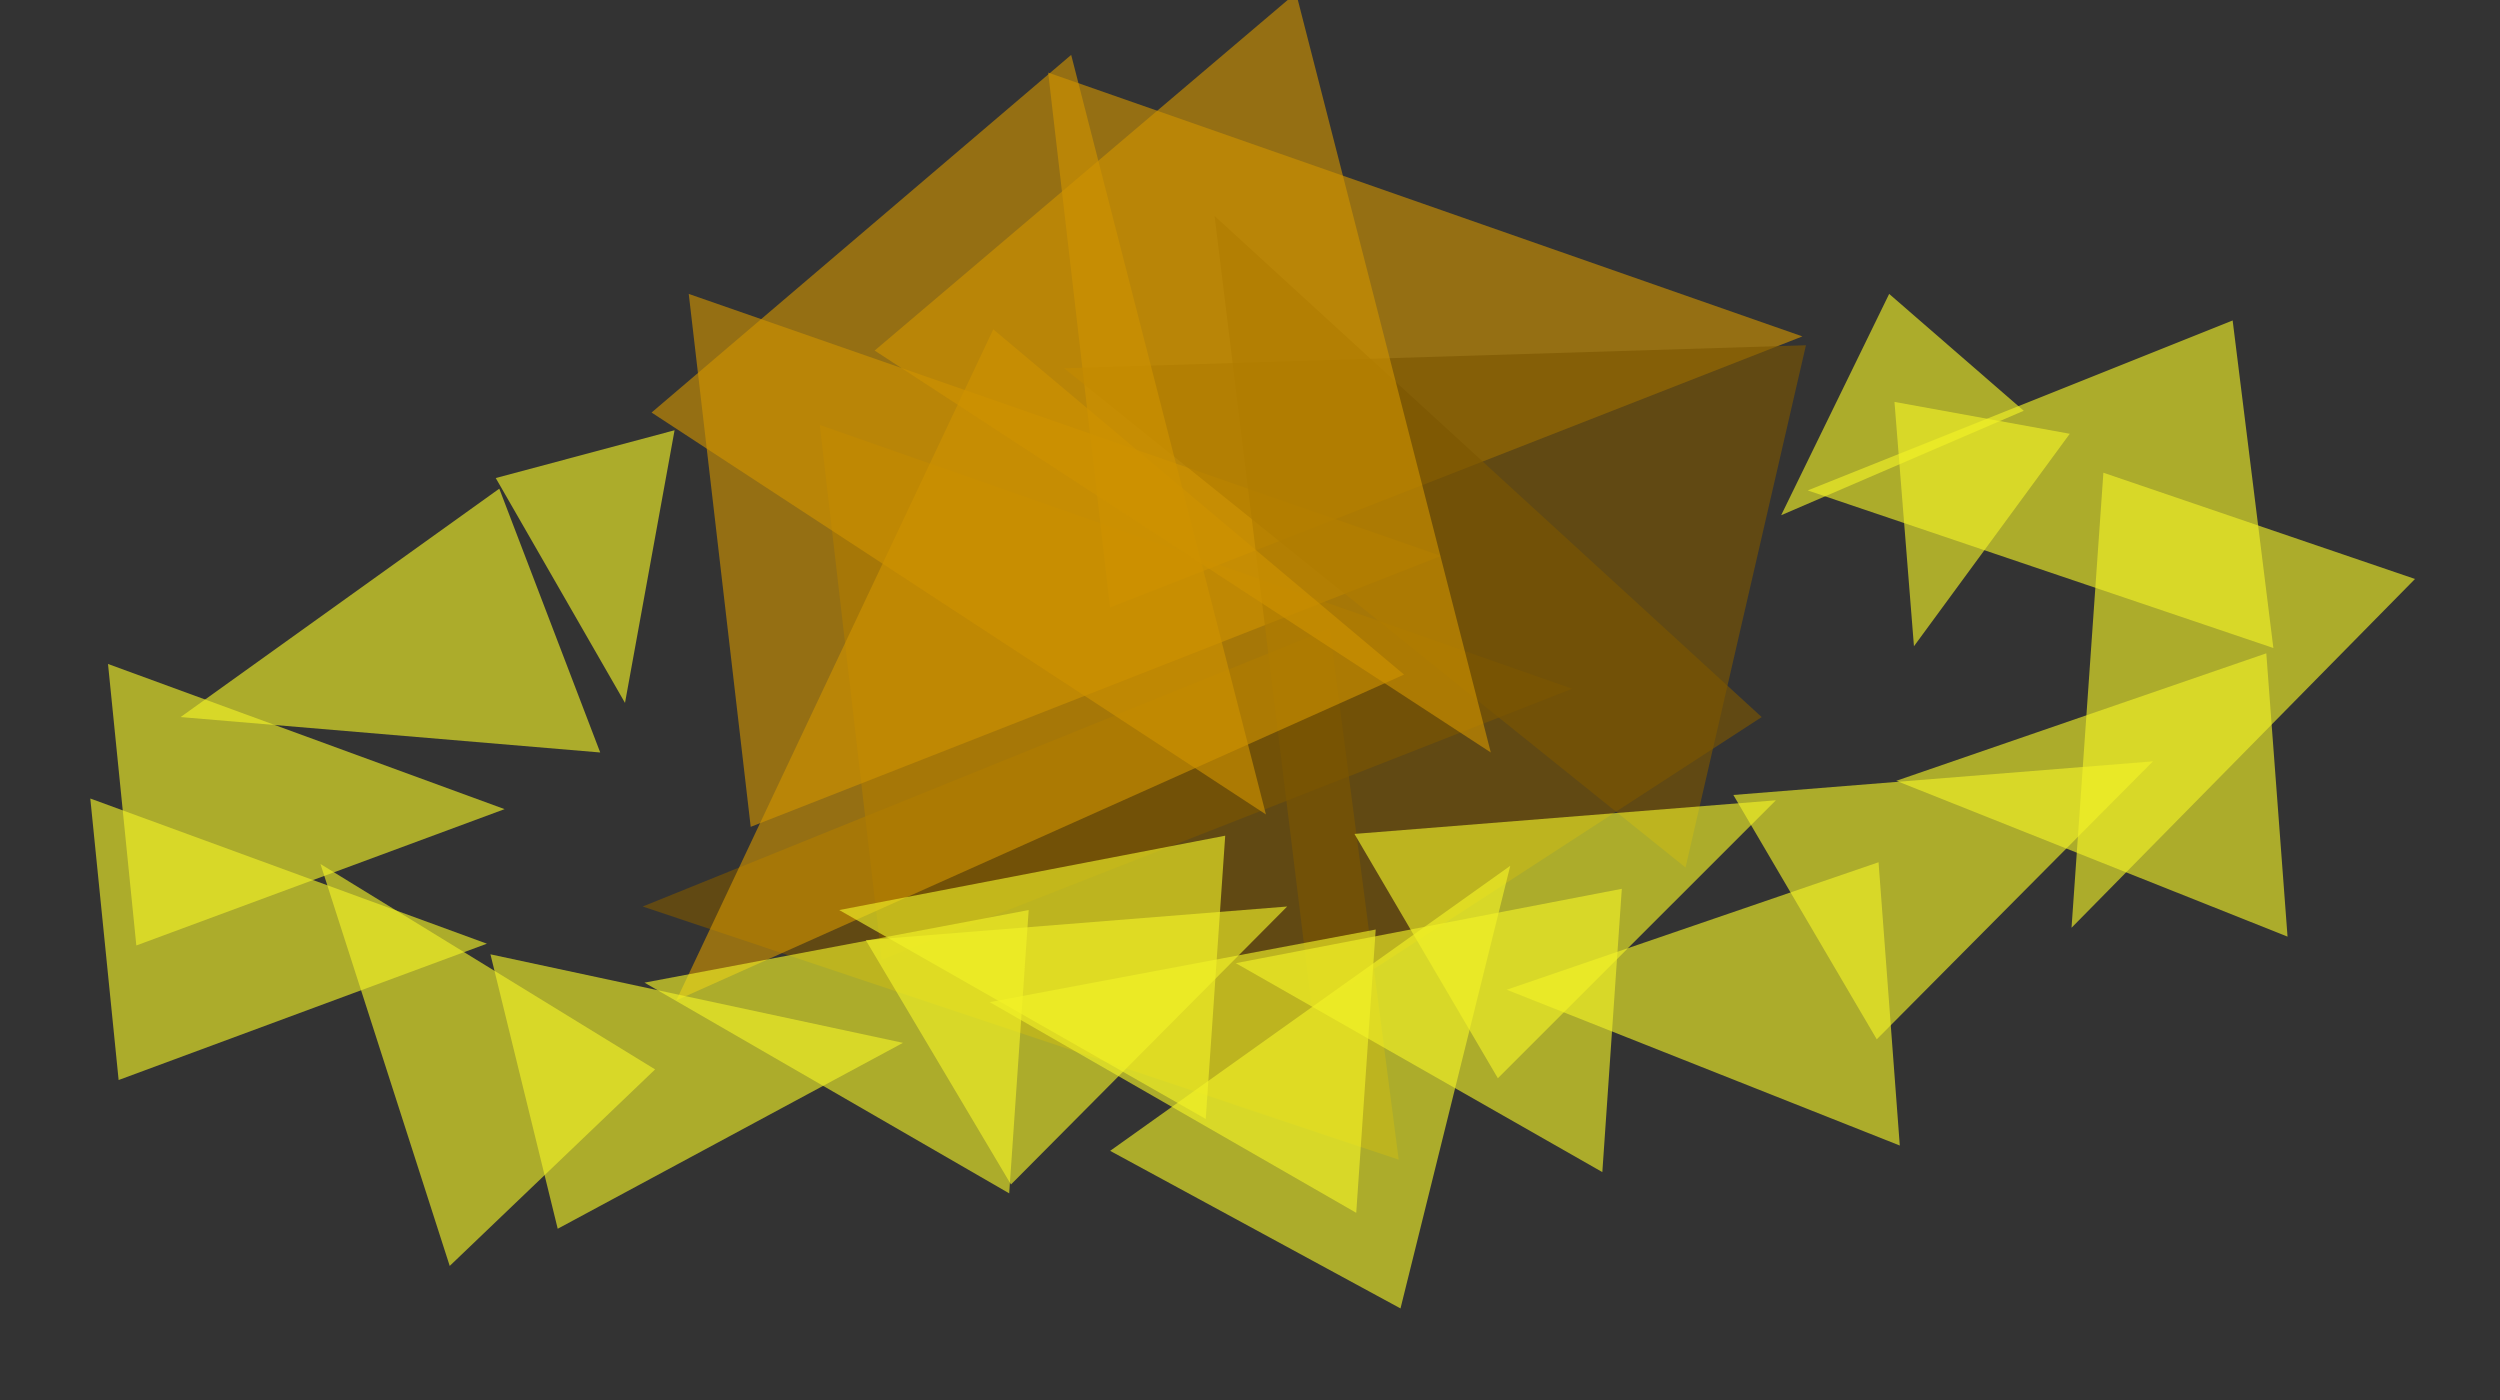 <?xml version="1.0" encoding="utf-8"?>
<!-- Generator: Adobe Illustrator 22.0.0, SVG Export Plug-In . SVG Version: 6.00 Build 0)  -->
<svg version="1.1" id="Layer_1" xmlns="http://www.w3.org/2000/svg" xmlns:xlink="http://www.w3.org/1999/xlink" x="0px" y="0px"
	 viewBox="0 0 141.2 79.1" style="enable-background:new 0 0 141.2 79.1;" xml:space="preserve">
<rect x="0" y="0" width="141.2" height="79.1" fill="#333333" stroke="none"/>
<style type="text/css">
	@keyframes rotX{
  		0%{opacity:0.6; y:0}
  		50%{opacity: 0.3; transform: rotateX(40deg);}
  		100%{opacity: 0.6; transform: rotateX(0deg)}
	}
	@keyframes trr{
  		0%{y:0}
  		50%{ transform: translateX(5%) translateY(5%) }
  		100%{ transform: translateX(0%) translateY(0%) }
	}
	@keyframes trl{
  		0%{y:0}
  		50%{ transform: translateX(-5%) translateY(5%) }
  		100%{ transform: translateX(0%) translateY(0%) }
	}
	g.ring polygon{ animation: rotX 5s ease infinite; transform-origin: 50% 50%; }
	g.ring polygon.mover{ animation: trr 4s ease infinite; transform-origin: 50% 50%; }
	g.ring polygon.movel{ animation: trl 6s ease infinite; transform-origin: 50% 50%; }
	.st0{enable-background:new    ;}
	.st1{opacity:0.63;fill:#7C5600;enable-background:new    ;}
	.st2{opacity:0.63;fill:#CE9300;enable-background:new    ;}
	.st3{opacity:0.63;fill:#F2F227;enable-background:new    ;}
</style>

	<g>
		<polygon class="st1" points="36.3,51.2 79,65.5 75.1,35.5"/>
		<polygon class="st1" points="88.8,38.9 46.3,24 49.8,54.2"/>
		<polygon class="st2" points="81.4,31.4 38.9,16.6 42.4,46.7"/>
		<polygon class="st2" points="101.8,19 59.2,4.1 62.7,34.3"/>
		<polygon class="st1" points="68.6,12.2 74.1,57 99.5,40.5"/>
		<polygon class="st1" points="60.1,20.8 95.2,49 102,19.5"/>
		<polygon class="st2" points="38.2,56.5 79.3,38.1 56.1,18.6"/>
		<polygon class="st2" points="71.5,46 60.5,3.1 36.8,23.3"/>
		<polygon class="st2" points="84.2,42.5 73.2,-0.4 49.4,19.8"/>
	</g>
	<g class="st0 ring">
		<polygon class="st3" points="85.3,48.9 62.7,65 79.1,73.9"/>
		<polygon class="st3 mover" points="102.1,27.7 128.4,36.6 126.1,18.1"/>
		<polygon class="st3" points="100.6,29.1 114.3,23.2 106.7,16.6"/>
		<polygon class="st3" points="108.1,36.5 116.9,24.5 107,22.7"/>
		<polygon class="st3 movel" points="117,52.4 136.4,32.7 118.8,26.7"/>
		<polygon class="st3" points="10.2,40.5 33.9,42.5 28.2,27.6"/>
		<polygon class="st3" points="35.3,39.7 38.1,24.3 28,27"/>
		<polygon class="st3 movel" points="28.5,45.7 6.1,37.5 7.7,53.4"/>
		<polygon class="st3" points="18.1,48.8 25.4,71.5 37,60.4"/>
		<polygon class="st3 mover" points="51,58.9 27.7,53.9 31.5,69.4"/>
		<polygon class="st3" points="72.7,51.2 48.9,53.1 57.1,66.9"/>
		<polygon class="st3 movel" points="85.1,55.9 107.3,64.7 106.1,48.7"/>
		<polygon class="st3" points="107.1,44.1 129.2,52.9 128,36.9"/>
		<polygon class="st3 mover" points="100.3,45.2 76.5,47.1 84.6,60.9"/>
		<polygon class="st3" points="121.6,43 97.9,44.9 106,58.7"/>
		<polygon class="st3 mover" points="55.9,56.6 76.6,68.5 77.7,52.5"/>
		<polygon class="st3 movel" points="69.8,54.4 90.5,66.2 91.6,50.2"/>
		<polygon class="st3 movel" points="47.4,51.4 68.1,63.2 69.2,47.2"/>
		<polygon class="st3 mover" points="36.4,55.5 57,67.4 58.1,51.4"/>
		<polygon class="st3" points="27.5,53.3 5.1,45.1 6.7,61"/>
	</g>

</svg>
